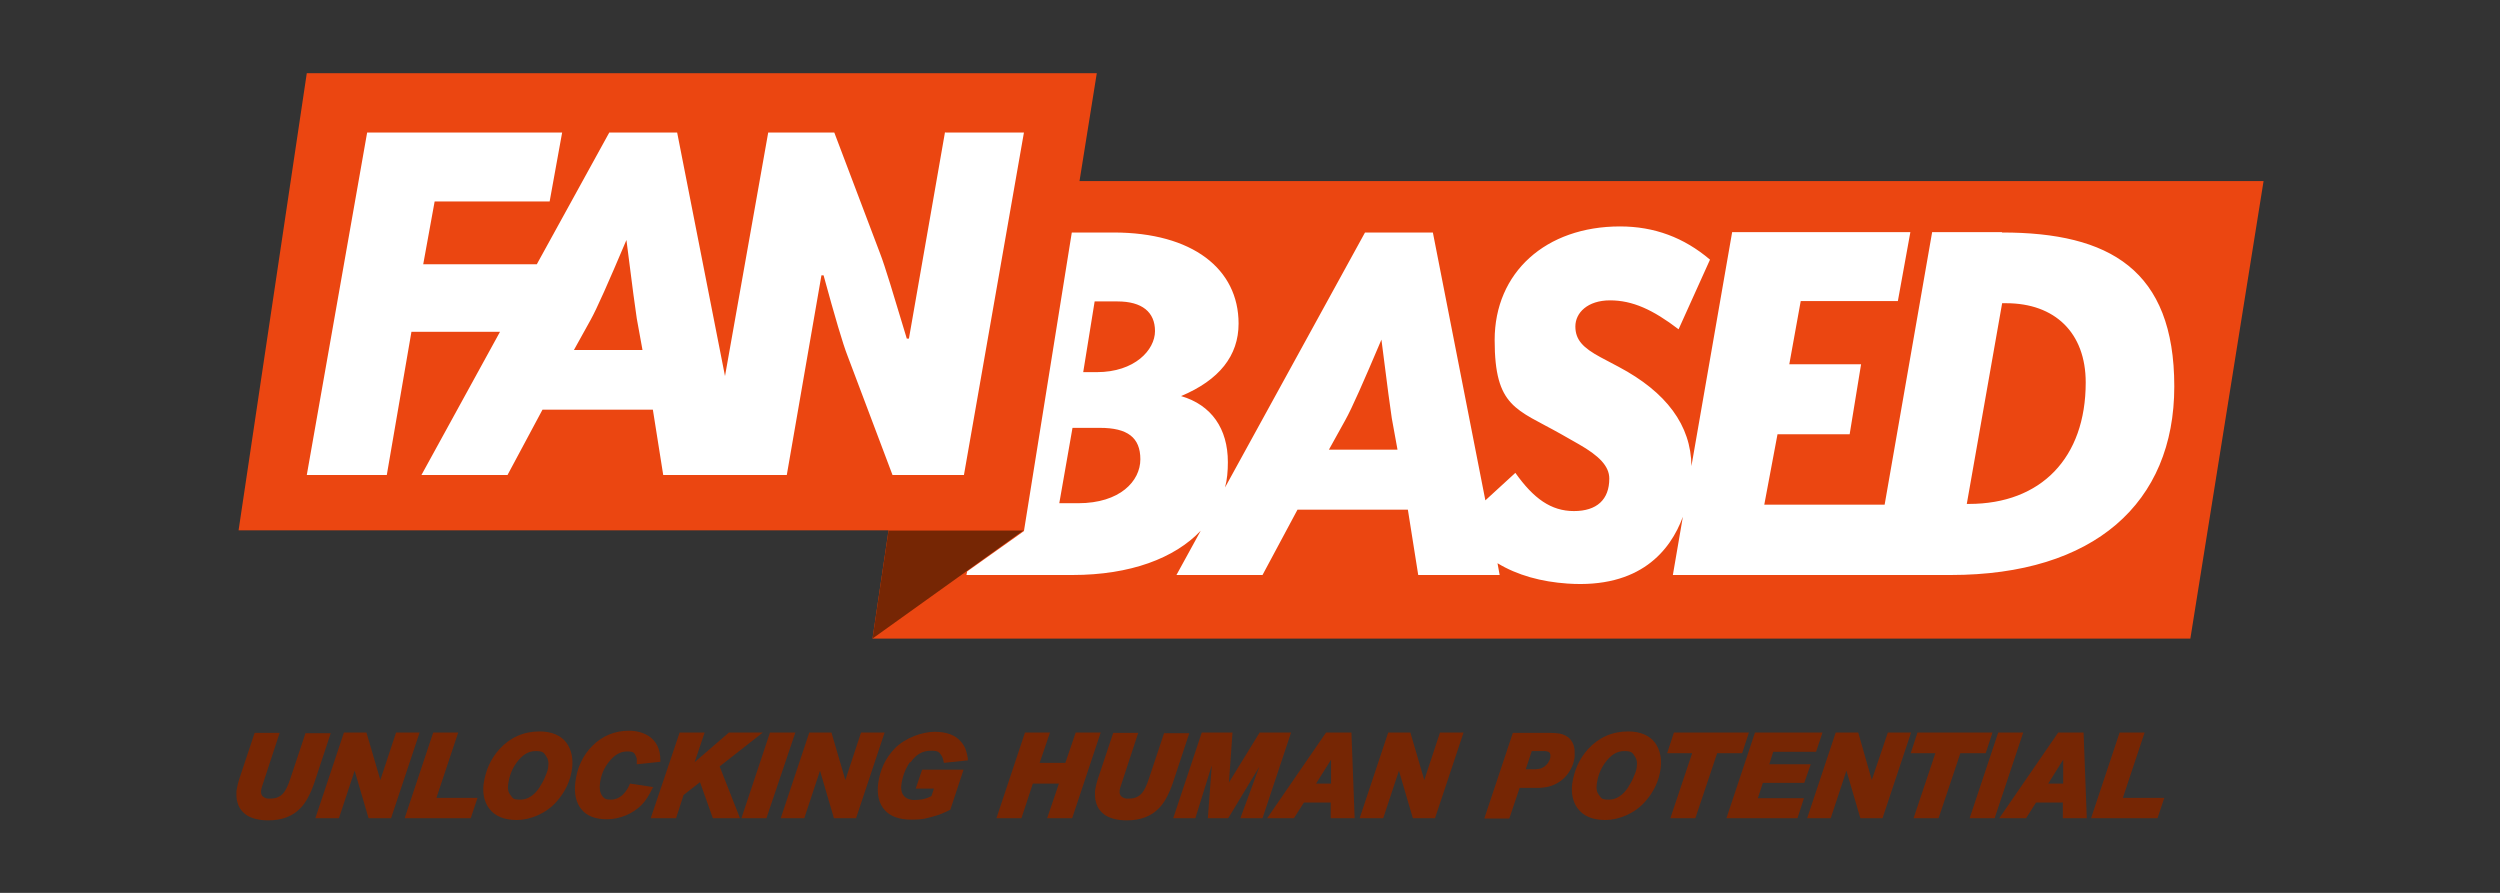 <svg xmlns="http://www.w3.org/2000/svg" id="Layer_1" data-name="Layer 1" viewBox="0 0 700 250"><rect x="0" y="0" width="700" height="250" fill="#333333" stroke="none"/><defs><style>      .cls-1 {        fill: #eb4611;      }      .cls-1, .cls-2, .cls-3 {        stroke-width: 0px;      }      .cls-2 {        fill: #fff;      }      .cls-3 {        fill: #762604;      }    </style></defs><polygon class="cls-1" points="613.3 178.8 244.3 178.8 263.3 50.7 633.8 50.7 613.3 178.8"></polygon><polyline class="cls-3" points="286.6 148.5 244.3 178.8 248.8 148.5 286.6 148.5"></polyline><polygon class="cls-1" points="286.6 148.5 66.8 148.5 85.9 20.5 307.1 20.5 286.6 148.5"></polygon><path class="cls-2" d="M264.6,37l-10.1,57.8h-.6c-3.7-12.3-6.1-20.3-7.5-23.9l-12.8-33.8h-18.5l-12.1,68.2-13.4-68.2h-19l-20.3,36.9h-31.8c0,0,3.2-17.6,3.2-17.6h32.2l3.5-19.3h-54.6l-16.9,95.9h22.4l6.9-40.1h24.8l-22,40.1h24.1l9.8-18.3h30.9l2.9,18.3h34.6l9.7-55.9h.6c3.2,11.7,5.4,19.2,6.7,22.5l12.6,33.4h20l16.8-95.9h-22ZM165.3,89.7c1.8-3.2,5.1-10.7,10.1-22.5,1.6,12.8,2.6,20.1,2.9,22l1.6,8.8h-19.2l4.6-8.3Z"></path><path class="cls-2" d="M560.5,65h-19.5l-13.3,76.3h-33.7l3.7-19.7h20.2l3.2-19.6h-20.1l3.2-17.7h27.2l3.5-19.3h-49.9l-11.4,65.5c-.1-11.4-7-20.7-20.4-27.8l-5.1-2.7c-4.8-2.6-7-4.8-7-8.6s3.4-7.3,9.7-7.3,12,2.6,19.2,8.1l8.8-19.5c-7.3-6.2-15.6-9.3-25.2-9.3-20.8,0-35.1,12.9-35.1,31.8s6.1,19.3,18.5,26.3l5.1,2.9c5.6,3.2,8.5,6.1,8.5,9.6,0,5.9-3.5,9.1-9.9,9.1s-11.3-3.5-16.4-10.7l-8.4,7.7-14.7-75h-19l-39.2,71.4c.6-2.2.8-4.6.8-7.1,0-9.4-4.6-16-13.1-18.5,10.7-4.5,16.1-11.3,16.1-20.3,0-15.3-12.9-25.5-35-25.5h-11.7l-13.4,83.6-15.9,11.3-.2,1h29.7c16.2,0,28.6-4.7,35.9-12.4l-6.8,12.4h24.1l9.8-18.3h30.9l2.9,18.3h22.8l-.6-3.3c5.6,3.4,12.3,5.2,19.6,5.7,20.3,1.4,28.8-9.2,32.3-18.7l-2.8,16.3h77.8c40.1,0,62.6-20.1,62.6-52.8s-18.2-43.1-48.2-43.1ZM301.9,140.9h-5.3l3.7-21.1h7.7c7.7,0,11.3,2.7,11.3,8.8s-5.7,12.3-17.4,12.3ZM307.1,104.2h-3.8l3.2-19.8h6.4c6.9,0,10.5,3,10.5,8.3s-5.7,11.5-16.3,11.5ZM372.1,125.9l4.6-8.3c1.8-3.2,5.1-10.7,10.1-22.5,1.6,12.8,2.6,20.1,2.9,22l1.6,8.8h-19.2ZM551.3,141.1h-.6l9.9-56.2h1.1c13.7,0,22.3,8.3,22.3,22.2,0,21.1-12.5,34-32.7,34Z"></path><g><path class="cls-3" d="M85.6,205.1l-4.3,12.9c-.6,1.9-1.3,3.3-1.9,4-.9,1.1-2.1,1.6-3.6,1.6h-.3s-.5,0-.5,0c-.4,0-.7-.2-1-.3-.7-.4-1-1-.9-1.9,0-.3.2-1.1.8-2.8l4.4-13.4h-7l-4,12c-.6,1.6-.9,3.1-1.1,4.3,0,.5,0,.9,0,1.4,0,.6.1,1.2.3,1.8.4,1.6,1.4,2.8,2.8,3.7,1.4.8,3.3,1.3,5.8,1.3,3.8,0,6.8-1.1,9-3.4,1.5-1.5,2.8-3.9,3.9-7.1l4.6-13.9h-7Z"></path><polygon class="cls-3" points="110.9 205.1 106.5 218.4 102.6 205.1 96.3 205.1 88.3 229.1 94.9 229.1 99.3 215.8 103.2 229.1 109.5 229.1 117.5 205.1 110.9 205.1"></polygon><polygon class="cls-3" points="128.3 205.1 121.3 205.1 113.3 229.1 131.8 229.1 133.7 223.4 122.2 223.4 128.3 205.1"></polygon><path class="cls-3" d="M151.1,204.8c-4.5,0-8.3,1.7-11.3,5-2.5,2.8-3.9,6.1-4.4,9.8-.3,2.6.2,4.9,1.5,6.7,1.6,2.2,4.2,3.3,7.8,3.3s8.1-1.7,11.1-5.1c2.5-2.8,4-6,4.4-9.5.3-2.7-.2-5-1.5-6.9-1.6-2.2-4.2-3.3-7.7-3.3ZM151.2,220.3c-1.6,2.4-3.4,3.6-5.5,3.6s-2.1-.4-2.7-1.2c-.7-.8-.9-1.8-.7-3.2.3-2.1,1-4.1,2.3-5.9,1.6-2.2,3.3-3.3,5.4-3.3s2.3.5,2.9,1.4c.6.8.8,1.8.6,2.9,0,.7-.3,1.6-.7,2.5-.4,1.1-1,2.2-1.6,3.1Z"></path><path class="cls-3" d="M183,220.4l-6.6-1-.4.9c-.1.2-.3.5-.4.7-.3.5-.7,1-1.1,1.4-1,1-2.2,1.5-3.5,1.5s-1.9-.3-2.4-1.1c-.6-.8-.8-2-.6-3.5.3-2.3,1.1-4.3,2.6-6.1,1.5-1.9,3.2-2.8,5-2.8s2,.4,2.4,1.2c.1.3.3.6.3,1,0,.1,0,.3,0,.5v.9s6.6-.7,6.6-.7v-.5c0-3-1.1-5.2-3.1-6.6-1.5-1-3.4-1.6-5.7-1.6-3.9,0-7.4,1.4-10.2,4.2-2.7,2.7-4.3,6.1-4.8,10.2-.4,3.2.2,5.8,1.7,7.6,1.5,1.9,4,2.8,7.2,2.8s7.2-1.4,9.8-4.2c1-1,1.9-2.5,2.8-4.3l.3-.6Z"></path><polygon class="cls-3" points="213.6 205.1 204.1 205.1 194.5 213.4 197.3 205.1 190.3 205.1 182.2 229.1 189.3 229.1 191.4 222.6 196 219 199.6 229.1 207.2 229.1 201.5 214.6 213.6 205.1"></polygon><polygon class="cls-3" points="215.6 205.1 207.6 229.1 214.6 229.1 222.7 205.1 215.6 205.1"></polygon><polygon class="cls-3" points="241.1 205.1 236.7 218.4 232.8 205.1 226.6 205.1 218.6 229.1 225.2 229.1 229.6 215.8 233.5 229.1 239.7 229.1 247.7 205.1 241.1 205.1"></polygon><path class="cls-3" d="M255,213.4c1.5-2.2,3.4-3.2,5.6-3.2s2.3.4,2.9,1.2c.2.3.4.6.5,1,0,.1.1.3.1.4l.2.8,6.7-.7v-.5c-.1-.8-.3-1.5-.5-2.2-.3-1-.8-1.8-1.4-2.5-1.6-1.9-4.1-2.8-7.4-2.8s-8.2,1.6-11.2,4.7c-2.6,2.7-4.1,6-4.6,9.7-.4,3.2.2,5.7,1.8,7.5,1.6,1.8,4.1,2.7,7.5,2.7s4.3-.4,6.5-1c.8-.2,1.6-.5,2.5-.9.3-.1.6-.3.9-.4l1-.5,3.7-11.2h-11.6l-1.8,5.3h5.1l-.7,2.1c-.7.4-1.6.7-2.5.9-.7.1-1.5.2-2.2.2-1.5,0-2.6-.5-3.2-1.4-.5-.7-.7-1.8-.5-3,.3-2.2,1.1-4.3,2.3-6.1Z"></path><polygon class="cls-3" points="301.2 205.1 298.3 213.6 291.1 213.6 294 205.1 287 205.1 279 229.1 286 229.1 289.2 219.4 296.5 219.4 293.2 229.1 300.2 229.1 308.2 205.1 301.2 205.1"></polygon><path class="cls-3" d="M326,205.1l-4.3,12.9c-.6,1.9-1.3,3.3-1.9,4-.9,1.1-2.1,1.6-3.6,1.6h-.3s-.5,0-.5,0c-.4,0-.7-.2-1-.3-.7-.4-1-1-.9-1.9,0-.3.2-1.1.8-2.8l4.4-13.4h-7l-4,12c-.6,1.6-.9,3.1-1.1,4.3,0,.5,0,.9,0,1.4,0,.6.1,1.2.3,1.8.4,1.6,1.4,2.8,2.8,3.7,1.4.8,3.3,1.3,5.8,1.3,3.8,0,6.8-1.1,9-3.4,1.5-1.5,2.8-3.9,3.9-7.1l4.6-13.9h-7Z"></path><polygon class="cls-3" points="352.7 205.1 344.1 219.1 345.1 205.1 336.5 205.1 328.5 229.1 334.7 229.1 339.3 214.3 338.2 229.1 343.9 229.1 352.6 214.7 347.3 229.1 353.5 229.1 361.5 205.1 352.7 205.1"></polygon><path class="cls-3" d="M371.3,205.1l-16.5,24h7.5l2.8-4.4h7.5v4.4h6.7l-.9-24h-7.2ZM372.7,212.7v6.7h-4.2l4.2-6.7Z"></path><polygon class="cls-3" points="398.8 218.4 394.9 205.1 388.7 205.1 380.7 229.1 387.3 229.1 391.7 215.8 395.6 229.1 401.8 229.1 409.8 205.1 403.2 205.1 398.8 218.4"></polygon><path class="cls-3" d="M440.9,210.7c0-.5,0-.9-.1-1.3-.2-1.1-.7-2-1.4-2.7h0c-.7-.6-1.6-1.1-2.7-1.3-.7-.1-1.7-.2-2.9-.2h-10.2l-8,24h7l2.9-8.6h4.1c.6,0,1.1,0,1.6,0,1.4-.1,2.6-.3,3.5-.7,1.6-.6,3-1.6,4.1-3,1.2-1.5,1.9-3.2,2.1-5,0-.3,0-.6,0-1ZM428.8,210.3h3.1s.6,0,.6,0c.4,0,.8.1,1,.2.3.1.7.4.6,1.4,0,.7-.4,1.3-.8,1.9-.5.6-1,1-1.7,1.3-.4.2-1,.2-1.7.3-.3,0-.6,0-.9,0h-1.8l1.7-5.1Z"></path><path class="cls-3" d="M455.9,204.8c-4.5,0-8.3,1.7-11.3,5-2.5,2.8-3.9,6.1-4.4,9.8-.3,2.6.2,4.9,1.5,6.7,1.6,2.2,4.2,3.3,7.8,3.3s8.1-1.7,11.1-5.1c2.5-2.8,4-6,4.4-9.5.3-2.7-.2-5-1.5-6.9-1.6-2.2-4.2-3.3-7.7-3.3ZM456,220.3c-1.6,2.4-3.4,3.6-5.5,3.6s-2.1-.4-2.7-1.2c-.7-.8-.9-1.8-.7-3.2.3-2.1,1-4.1,2.3-5.9,1.6-2.2,3.3-3.3,5.4-3.3s2.3.5,2.9,1.4c.6.8.8,1.8.6,2.9,0,.7-.3,1.6-.7,2.5-.4,1.1-1,2.2-1.6,3.1Z"></path><polygon class="cls-3" points="489.7 205.1 468.7 205.1 466.8 210.9 473.8 210.9 467.7 229.1 474.7 229.1 480.8 210.9 487.8 210.9 489.7 205.1"></polygon><polygon class="cls-3" points="505.2 219.2 507 214 495.4 214 496.5 210.5 508.5 210.5 510.3 205.1 491.4 205.1 483.4 229.1 503.3 229.1 505.1 223.5 492.2 223.5 493.6 219.2 505.2 219.2"></polygon><polygon class="cls-3" points="528.6 205.1 524.1 218.4 520.3 205.1 514 205.1 506 229.1 512.6 229.1 517 215.8 520.9 229.1 527.1 229.1 535.1 205.1 528.6 205.1"></polygon><polygon class="cls-3" points="557.9 205.1 536.9 205.1 535 210.9 541.9 210.9 535.8 229.1 542.8 229.1 548.9 210.9 556 210.9 557.9 205.1"></polygon><polygon class="cls-3" points="559.5 205.1 551.5 229.1 558.5 229.1 566.5 205.1 559.5 205.1"></polygon><path class="cls-3" d="M576.3,205.1l-16.5,24h7.5l2.8-4.4h7.5v4.4h6.7l-.9-24h-7.2ZM577.7,212.7v6.7h-4.2l4.2-6.7Z"></path><polygon class="cls-3" points="594.4 223.4 600.5 205.1 593.5 205.1 585.5 229.1 604.1 229.1 606 223.4 594.4 223.4"></polygon></g></svg>